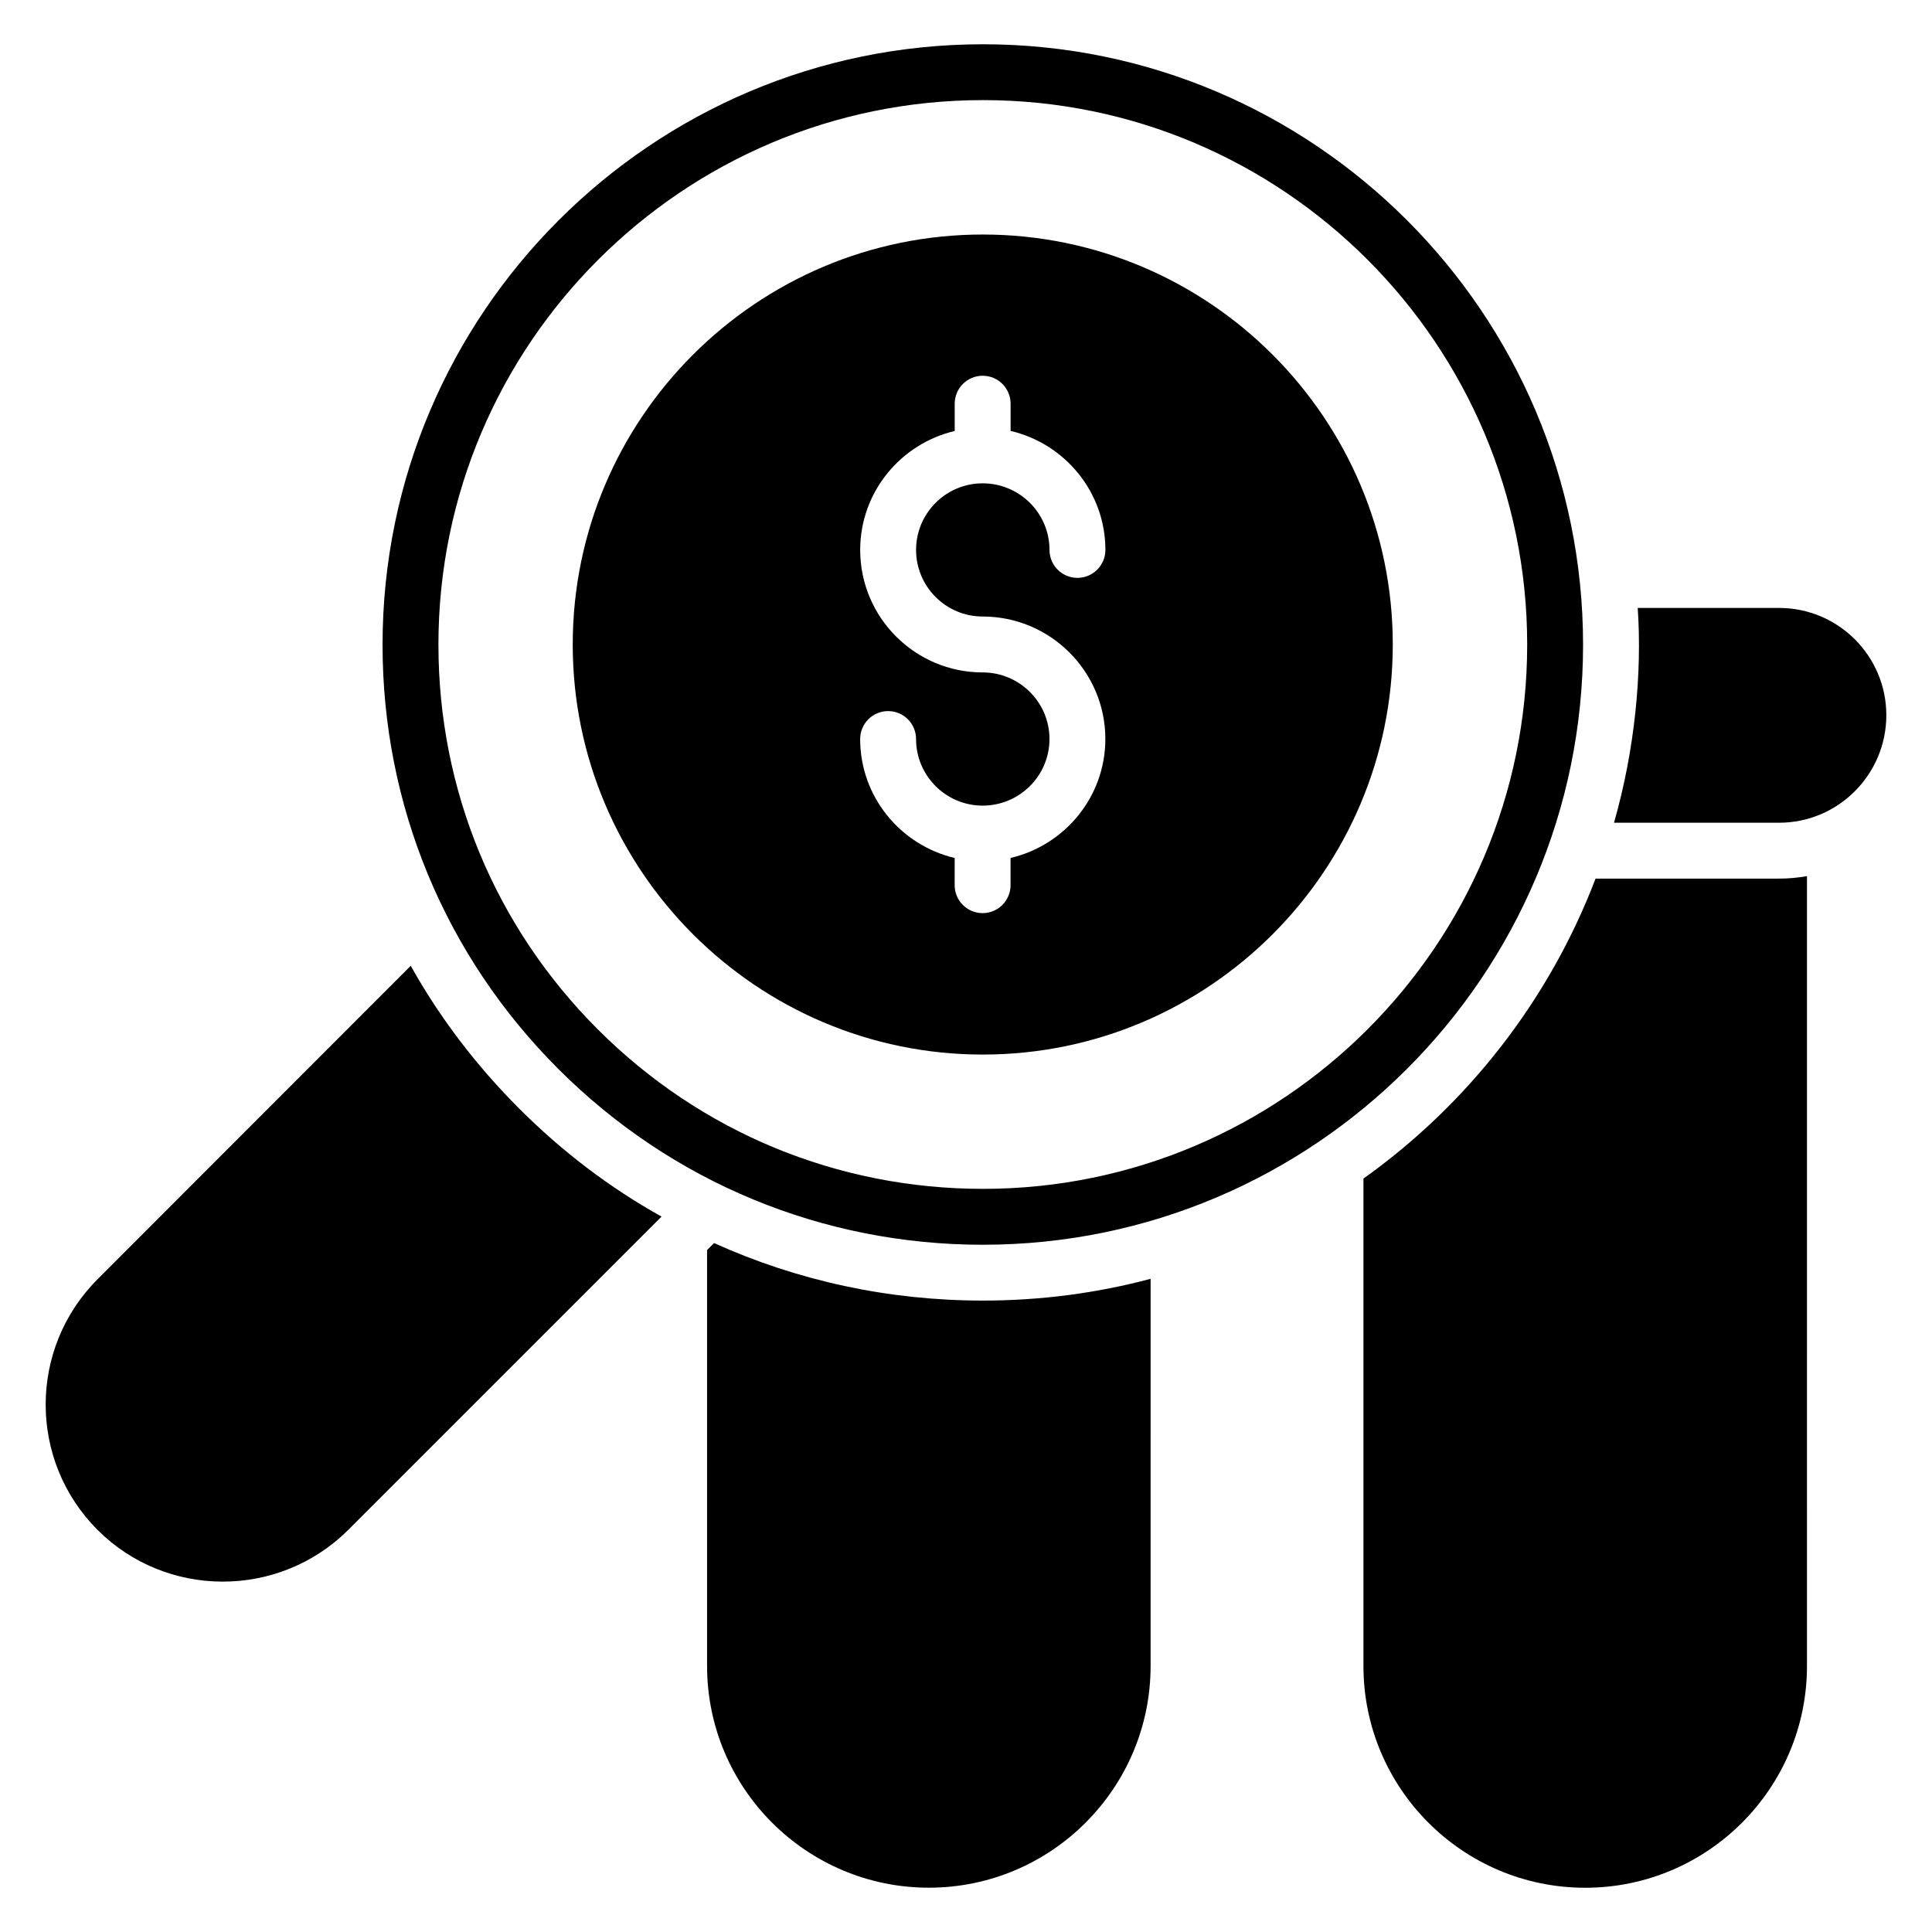 <?xml version="1.0" encoding="UTF-8"?>
<!-- Uploaded to: ICON Repo, www.svgrepo.com, Generator: ICON Repo Mixer Tools -->
<svg fill="#000000" width="800px" height="800px" version="1.1" viewBox="144 144 512 512" xmlns="http://www.w3.org/2000/svg">
 <g>
  <path d="m566.84 376.84c-12.289 32.199-33.898 59.809-61.512 79.496v129.17c0 32.418 26.352 58.77 58.77 58.77s58.77-26.352 58.77-58.77l0.004-209.33c-2.441 0.441-4.887 0.664-7.406 0.664z"/>
  <path d="m615.47 305.11h-37.457c1.176 17.176-0.75 37.617-6.289 56.922h43.746c15.695 0 28.426-12.801 28.426-28.496 0-15.691-12.738-28.426-28.426-28.426z"/>
  <path d="m333.23 473.43-1.848 1.848v110.21c0 32.418 26.352 58.77 58.77 58.77s58.77-26.352 58.77-58.77l0.004-102.59c-14.137 3.777-29.09 5.769-44.41 5.769-25.023 0.008-49.152-5.25-71.285-15.242z"/>
  <path d="m404.51 473.87c87.672 0 159.01-71.336 159.02-159.02-0.008-87.738-71.344-159.12-159.02-159.12-87.746 0-159.13 71.379-159.13 159.13-0.008 42.488 16.551 82.426 46.617 112.46 30.047 30.02 70.008 46.555 112.51 46.555zm0-303.34c79.52 0 144.21 64.738 144.21 144.32-0.008 79.52-64.703 144.21-144.21 144.21-38.551 0-74.793-14.992-102.05-42.227-27.266-27.234-42.273-63.457-42.273-101.99-0.004-79.562 64.742-144.31 144.32-144.31z"/>
  <path d="m252.85 399.94-82.977 83.051c-18.359 18.359-18.359 48.113 0 66.473 18.062 18.062 47.816 18.426 66.395 0l83.051-83.051c-13.695-7.625-26.352-17.242-37.746-28.648-11.402-11.406-21.098-24.137-28.723-37.824z"/>
  <path d="m404.44 423.47c59.953 0 108.66-48.777 108.66-108.66 0-59.953-48.703-108.66-108.66-108.66-59.883 0-108.66 48.703-108.66 108.66 0 59.887 48.777 108.66 108.66 108.66zm-0.023-101.27c-17.902 0-32.457-14.559-32.457-32.457 0-15.336 10.727-28.152 25.047-31.527v-7.231c0-4.082 3.312-7.406 7.406-7.406 4.09 0 7.406 3.312 7.406 7.406v7.215c14.359 3.359 25.121 16.184 25.121 31.535 0 4.082-3.312 7.406-7.406 7.406-4.09 0-7.406-3.312-7.406-7.406 0-9.734-7.945-17.648-17.711-17.648-9.742 0-17.648 7.914-17.648 17.648s7.914 17.648 17.648 17.648c17.922 0 32.512 14.559 32.512 32.457 0 15.344-10.754 28.168-25.121 31.527v7.215c0 4.082-3.312 7.406-7.406 7.406-4.09 0-7.406-3.312-7.406-7.406l0.004-7.211c-14.32-3.375-25.047-16.184-25.047-31.52 0-4.082 3.312-7.406 7.406-7.406 4.09 0 7.406 3.312 7.406 7.406 0 9.734 7.914 17.648 17.648 17.648 9.762 0 17.711-7.914 17.711-17.648 0.004-9.73-7.938-17.652-17.707-17.652z"/>
 </g>
</svg>